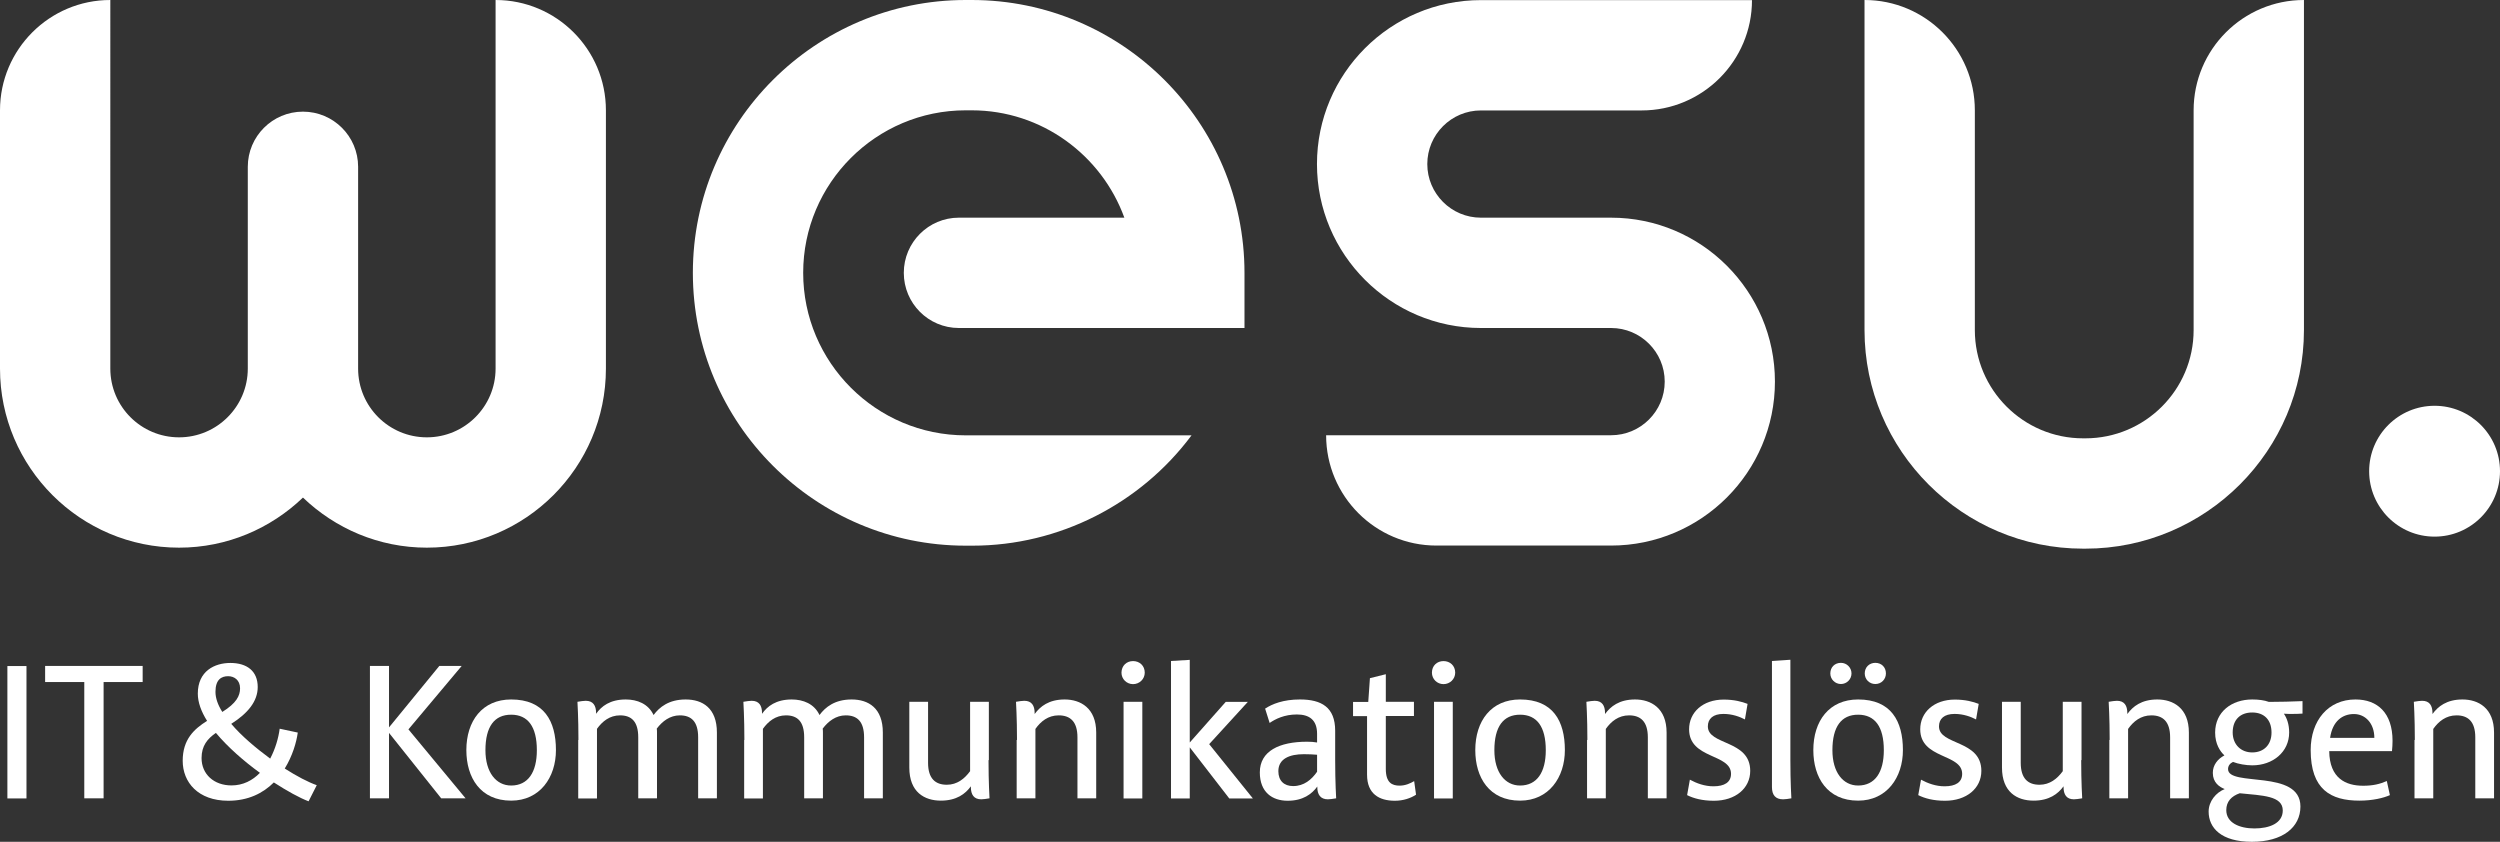 <?xml version="1.0" encoding="UTF-8"?>
<svg xmlns="http://www.w3.org/2000/svg" id="Ebene_1" viewBox="0 0 226.6 76.3">
  <rect x="0" y="0" width="226.6" height="76.3" fill="#333333" stroke="none"/>
  <defs>
    <style>.cls-1{fill:#fff;stroke-width:0px;}</style>
  </defs>
  <path class="cls-1" d="m2.4,60.37v12H.67v-12h1.73Z"></path>
  <path class="cls-1" d="m12.93,60.37v1.45h-3.54v10.54h-1.75v-10.54h-3.55v-1.46h8.84Z"></path>
  <path class="cls-1" d="m26.99,66.4c-.12.89-.48,2.12-1.18,3.26,1.08.69,2.11,1.23,2.9,1.51l-.74,1.46c-.82-.31-1.94-.93-3.15-1.71-.98.98-2.33,1.66-4.13,1.66-2.74,0-4.13-1.68-4.13-3.62s1.03-2.88,2.21-3.62c-.53-.84-.84-1.68-.84-2.47,0-2.06,1.54-2.78,2.95-2.78,1.51,0,2.48.74,2.48,2.18,0,1.3-.89,2.38-2.4,3.34.93,1.1,2.23,2.19,3.53,3.15.46-.87.75-1.85.86-2.71l1.64.35h0Zm-3.43,3.65c-1.46-1.06-2.91-2.33-3.99-3.62-.77.53-1.3,1.17-1.3,2.28,0,1.47,1.13,2.48,2.71,2.48,1.05,0,1.91-.45,2.58-1.14Zm-3.41-5.52c1.27-.79,1.61-1.46,1.61-2.14,0-.75-.53-1.1-1.08-1.1-.62,0-1.15.31-1.15,1.42,0,.57.22,1.19.62,1.82Z"></path>
  <path class="cls-1" d="m41.84,60.37l-4.82,5.74,5.18,6.25h-2.21l-4.73-5.93v5.93h-1.73v-12h1.73v5.57l4.56-5.57h2.02Z"></path>
  <path class="cls-1" d="m46.33,63.4c2.98,0,4.06,1.95,4.06,4.59,0,2.48-1.46,4.58-4.06,4.58-2.79,0-4.06-2.09-4.06-4.58,0-2.64,1.44-4.59,4.06-4.59Zm0,7.8c1.53,0,2.33-1.2,2.33-3.2,0-2.14-.81-3.22-2.33-3.22s-2.33,1.08-2.33,3.22c0,2,.96,3.2,2.33,3.2Z"></path>
  <path class="cls-1" d="m52.43,67.07c0-2.02-.09-3.46-.09-3.46.29-.05.58-.09.75-.09.67,0,.94.43.94,1.11v.07c.48-.69,1.27-1.3,2.69-1.3,1.04,0,2.04.39,2.52,1.41.53-.72,1.39-1.41,2.91-1.41s2.83.77,2.83,3v5.96h-1.7v-5.53c0-1.44-.63-1.99-1.66-1.99-.89,0-1.58.53-2.09,1.2.02.15.02.24.02.36v5.96h-1.7v-5.53c0-1.44-.62-1.99-1.65-1.99-.94,0-1.61.55-2.09,1.22v6.31h-1.7v-5.3h.02Z"></path>
  <path class="cls-1" d="m67.47,67.07c0-2.02-.09-3.46-.09-3.46.29-.05.58-.09.75-.09.67,0,.94.43.94,1.11v.07c.48-.69,1.27-1.3,2.69-1.3,1.04,0,2.04.39,2.52,1.41.53-.72,1.39-1.41,2.91-1.41s2.83.77,2.83,3v5.96h-1.7v-5.53c0-1.44-.63-1.99-1.66-1.99-.89,0-1.58.53-2.09,1.2.02.15.02.24.02.36v5.96h-1.7v-5.53c0-1.44-.62-1.99-1.65-1.99-.94,0-1.61.55-2.09,1.22v6.31h-1.7v-5.3h.02Z"></path>
  <path class="cls-1" d="m89.6,68.9c0,2.02.09,3.46.09,3.46-.29.05-.58.09-.75.09-.67,0-.94-.43-.94-1.11v-.07c-.5.69-1.3,1.3-2.72,1.3-1.49,0-2.86-.77-2.86-3v-5.96h1.7v5.53c0,1.44.67,1.99,1.7,1.99.94,0,1.61-.55,2.11-1.23v-6.29h1.7v5.29h-.03Z"></path>
  <path class="cls-1" d="m92.18,67.07c0-2.02-.09-3.46-.09-3.46.29-.05.58-.09.75-.09.67,0,.94.43.94,1.11v.09c.5-.69,1.29-1.32,2.72-1.32s2.86.77,2.86,3v5.96h-1.7v-5.53c0-1.44-.67-1.99-1.7-1.99-.96,0-1.63.55-2.11,1.23v6.29h-1.7v-5.29h.03Z"></path>
  <path class="cls-1" d="m102.7,59.92c.58,0,1.06.41,1.06,1.05,0,.58-.48,1.04-1.06,1.04s-1.05-.46-1.05-1.04c.01-.64.47-1.05,1.05-1.05Zm.84,3.69v8.76h-1.7v-8.76s1.7,0,1.7,0Z"></path>
  <path class="cls-1" d="m113.11,63.61l-3.51,3.84,3.96,4.92h-2.14l-3.58-4.63v4.63h-1.7v-12.46l1.7-.1v7.49l3.26-3.68h2.01Z"></path>
  <path class="cls-1" d="m117.83,63.4c1.94,0,3.19.7,3.19,2.83v2.67c0,2.02.09,3.46.09,3.46-.29.05-.58.09-.75.09-.67,0-.96-.43-.96-1.11v-.05c-.5.69-1.3,1.29-2.69,1.29s-2.52-.77-2.52-2.57c0-1.94,1.77-2.78,4.28-2.78.33,0,.63.02.91.07v-.79c0-1.25-.7-1.75-1.83-1.75s-1.95.41-2.47.77l-.41-1.3c.64-.42,1.64-.83,3.16-.83h0Zm1.55,6.55v-1.54c-.34-.03-.75-.05-1.2-.05-1.29,0-2.31.41-2.31,1.54,0,.86.51,1.35,1.34,1.35.98,0,1.67-.58,2.17-1.3Z"></path>
  <path class="cls-1" d="m124.02,63.61l.15-2.14,1.44-.36v2.5h2.55v1.29h-2.55v4.8c0,1.25.57,1.51,1.25,1.51.53,0,.98-.21,1.32-.41l.17,1.23c-.5.33-1.18.55-1.92.55-1.42,0-2.52-.62-2.52-2.36v-5.31h-1.27v-1.29h1.38,0Z"></path>
  <path class="cls-1" d="m130.84,59.92c.58,0,1.06.41,1.06,1.05,0,.58-.48,1.04-1.06,1.04s-1.05-.46-1.05-1.04c0-.64.47-1.05,1.05-1.05Zm.84,3.69v8.76h-1.7v-8.76s1.7,0,1.7,0Z"></path>
  <path class="cls-1" d="m137.78,63.4c2.98,0,4.06,1.95,4.06,4.59,0,2.48-1.46,4.58-4.06,4.58-2.79,0-4.06-2.09-4.06-4.58,0-2.64,1.44-4.59,4.06-4.59Zm0,7.8c1.53,0,2.33-1.2,2.33-3.2,0-2.14-.81-3.22-2.33-3.22s-2.33,1.08-2.33,3.22c0,2,.96,3.2,2.33,3.2Z"></path>
  <path class="cls-1" d="m143.88,67.07c0-2.02-.09-3.46-.09-3.46.29-.05.58-.09.75-.09.67,0,.94.43.94,1.11v.09c.5-.69,1.29-1.32,2.72-1.32s2.86.77,2.86,3v5.96h-1.7v-5.53c0-1.44-.67-1.99-1.7-1.99-.96,0-1.63.55-2.11,1.23v6.29h-1.7v-5.29h.03Z"></path>
  <path class="cls-1" d="m153.17,70.67c.63.34,1.35.6,2.14.6.99,0,1.59-.36,1.59-1.13,0-1.85-3.8-1.32-3.8-4.04,0-1.54,1.25-2.69,3.14-2.69.94,0,1.65.19,2.16.39l-.24,1.41c-.46-.24-1.13-.5-1.95-.5-.93,0-1.41.43-1.41,1.13,0,1.73,3.84,1.2,3.84,4.03,0,1.59-1.35,2.71-3.29,2.71-1.05,0-1.83-.21-2.43-.51l.25-1.4h0Z"></path>
  <path class="cls-1" d="m162.28,59.8v9.1c0,2.02.09,3.46.09,3.46-.27.05-.57.09-.75.09-.69,0-1.01-.39-1.01-1.11v-11.43l1.67-.11Z"></path>
  <path class="cls-1" d="m168.42,63.4c2.98,0,4.06,1.95,4.06,4.59,0,2.48-1.46,4.58-4.06,4.58-2.79,0-4.06-2.09-4.06-4.58,0-2.64,1.43-4.59,4.06-4.59Zm-1.56-3.32c.53,0,.96.43.96.96s-.43.96-.96.96-.96-.43-.96-.96c0-.57.41-.96.96-.96Zm1.56,11.12c1.53,0,2.33-1.2,2.33-3.2,0-2.14-.81-3.22-2.33-3.22s-2.33,1.08-2.33,3.22c0,2,.96,3.2,2.33,3.2Zm1.56-11.12c.55,0,.96.39.96.96,0,.53-.41.96-.96.96s-.96-.43-.96-.96c0-.57.42-.96.96-.96Z"></path>
  <path class="cls-1" d="m174.12,70.67c.63.34,1.35.6,2.14.6.99,0,1.59-.36,1.59-1.13,0-1.85-3.8-1.32-3.8-4.04,0-1.54,1.25-2.69,3.14-2.69.94,0,1.65.19,2.16.39l-.24,1.41c-.46-.24-1.13-.5-1.95-.5-.93,0-1.41.43-1.41,1.13,0,1.73,3.84,1.2,3.84,4.03,0,1.59-1.35,2.71-3.29,2.71-1.05,0-1.83-.21-2.43-.51l.25-1.4h0Z"></path>
  <path class="cls-1" d="m188.64,68.9c0,2.02.09,3.46.09,3.46-.29.05-.58.09-.75.09-.67,0-.94-.43-.94-1.11v-.07c-.5.69-1.3,1.3-2.72,1.3-1.49,0-2.86-.77-2.86-3v-5.96h1.7v5.53c0,1.44.67,1.99,1.7,1.99.94,0,1.61-.55,2.11-1.23v-6.29h1.7v5.29h-.03Z"></path>
  <path class="cls-1" d="m191.22,67.07c0-2.02-.09-3.46-.09-3.46.29-.05.58-.09.75-.09.67,0,.94.43.94,1.11v.09c.5-.69,1.29-1.32,2.72-1.32s2.86.77,2.86,3v5.96h-1.7v-5.53c0-1.44-.67-1.99-1.7-1.99-.96,0-1.63.55-2.11,1.23v6.29h-1.7v-5.29h.03Z"></path>
  <path class="cls-1" d="m201.62,68.47c-.38-.36-.84-1.01-.84-2.07,0-1.87,1.49-3,3.36-3,.58,0,1.11.07,1.51.22.77,0,2.35-.03,3.05-.07v1.13c-.27.02-.62.03-.94.03-.22,0-.48,0-.75-.02.27.39.48.96.48,1.7,0,1.78-1.49,2.98-3.34,2.98-.58,0-1.27-.12-1.75-.31-.26.12-.45.34-.45.65,0,1.65,6.56-.03,6.56,3.39,0,1.9-1.63,3.2-4.4,3.2s-3.92-1.25-3.92-2.74c0-.93.67-1.73,1.46-2.04-.5-.19-1.08-.6-1.08-1.46-.01-.71.45-1.28,1.05-1.59h0Zm1.39,3.43c-.75.26-1.22.75-1.22,1.53,0,1.15,1.2,1.66,2.55,1.66s2.57-.46,2.57-1.63c0-1.34-1.86-1.35-3.9-1.56Zm1.13-3.7c1.06,0,1.75-.7,1.75-1.8,0-1.18-.69-1.82-1.75-1.82s-1.77.63-1.77,1.82c.01,1.1.76,1.8,1.77,1.8Z"></path>
  <path class="cls-1" d="m216.62,72.07c-.57.26-1.58.5-2.76.5-2.6,0-4.42-1.01-4.42-4.58,0-2.69,1.59-4.59,4.06-4.59,2,0,3.36,1.22,3.36,3.75,0,.29-.02.63-.05.93h-5.69c.03,2.48,1.51,3.14,3.08,3.14.87,0,1.52-.15,2.14-.43l.28,1.28h0Zm-5.42-5.19h4.01c0-1.32-.82-2.16-1.85-2.16s-1.94.63-2.16,2.16Z"></path>
  <path class="cls-1" d="m218.88,67.07c0-2.02-.09-3.46-.09-3.46.29-.05.58-.09.75-.09.67,0,.94.43.94,1.11v.09c.5-.69,1.29-1.32,2.72-1.32s2.86.77,2.86,3v5.96h-1.7v-5.53c0-1.44-.67-1.99-1.7-1.99-.96,0-1.63.55-2.11,1.23v6.29h-1.7v-5.29h.03Z"></path>
  <circle class="cls-1" cx="220.67" cy="42.71" r="5.93"></circle>
  <path class="cls-1" d="m81.92,24.73c0,2.76,2.23,5,4.99,5h25.89v-5c0-13.64-11.09-24.73-24.73-24.73h-.54c-13.64,0-24.73,11.09-24.73,24.73s11.09,24.73,24.73,24.73h.62c7.83,0,15.22-3.78,19.85-10h-20.47c-8.12,0-14.73-6.61-14.73-14.73s6.61-14.73,14.73-14.73h.54c6.36,0,11.78,4.07,13.84,9.73h-15c-2.75,0-4.99,2.24-4.99,5Z"></path>
  <path class="cls-1" d="m208.83,0c-5.52,0-10,4.48-10,10h0v19.92c0,5.41-4.4,9.81-9.81,9.81h-.21c-5.41,0-9.81-4.4-9.81-9.81V10h0c0-5.52-4.48-10-10-10v29.92c0,10.92,8.89,19.81,19.81,19.81h.21c10.92,0,19.81-8.89,19.81-19.81V0Z"></path>
  <path class="cls-1" d="m146.03,19.73h-11.8c-2.68,0-4.86-2.18-4.86-4.86s2.18-4.86,4.86-4.86h14.57c5.52,0,10-4.48,10-10h-24.57c-8.2,0-14.86,6.67-14.86,14.86s6.67,14.86,14.86,14.86h11.8c2.68,0,4.86,2.18,4.86,4.86s-2.18,4.86-4.86,4.86h-25.83c0,5.52,4.48,10,10,10h15.82c8.2,0,14.86-6.67,14.86-14.86,0-8.19-6.66-14.86-14.85-14.86h0Z"></path>
  <path class="cls-1" d="m44.92,0v33.41c0,3.43-2.79,6.23-6.23,6.23s-6.23-2.79-6.23-6.23V15.12h0c0-2.76-2.24-5-5-5s-5,2.24-5,5h0v18.29c0,3.43-2.79,6.23-6.23,6.23s-6.23-2.79-6.23-6.23V0C4.48,0,0,4.48,0,10h0v23.41c0,8.95,7.28,16.23,16.23,16.23,4.36,0,8.31-1.74,11.23-4.54,2.92,2.8,6.87,4.54,11.23,4.54,8.95,0,16.23-7.28,16.23-16.23V10h0c0-5.52-4.48-10-10-10Z"></path>
</svg>
